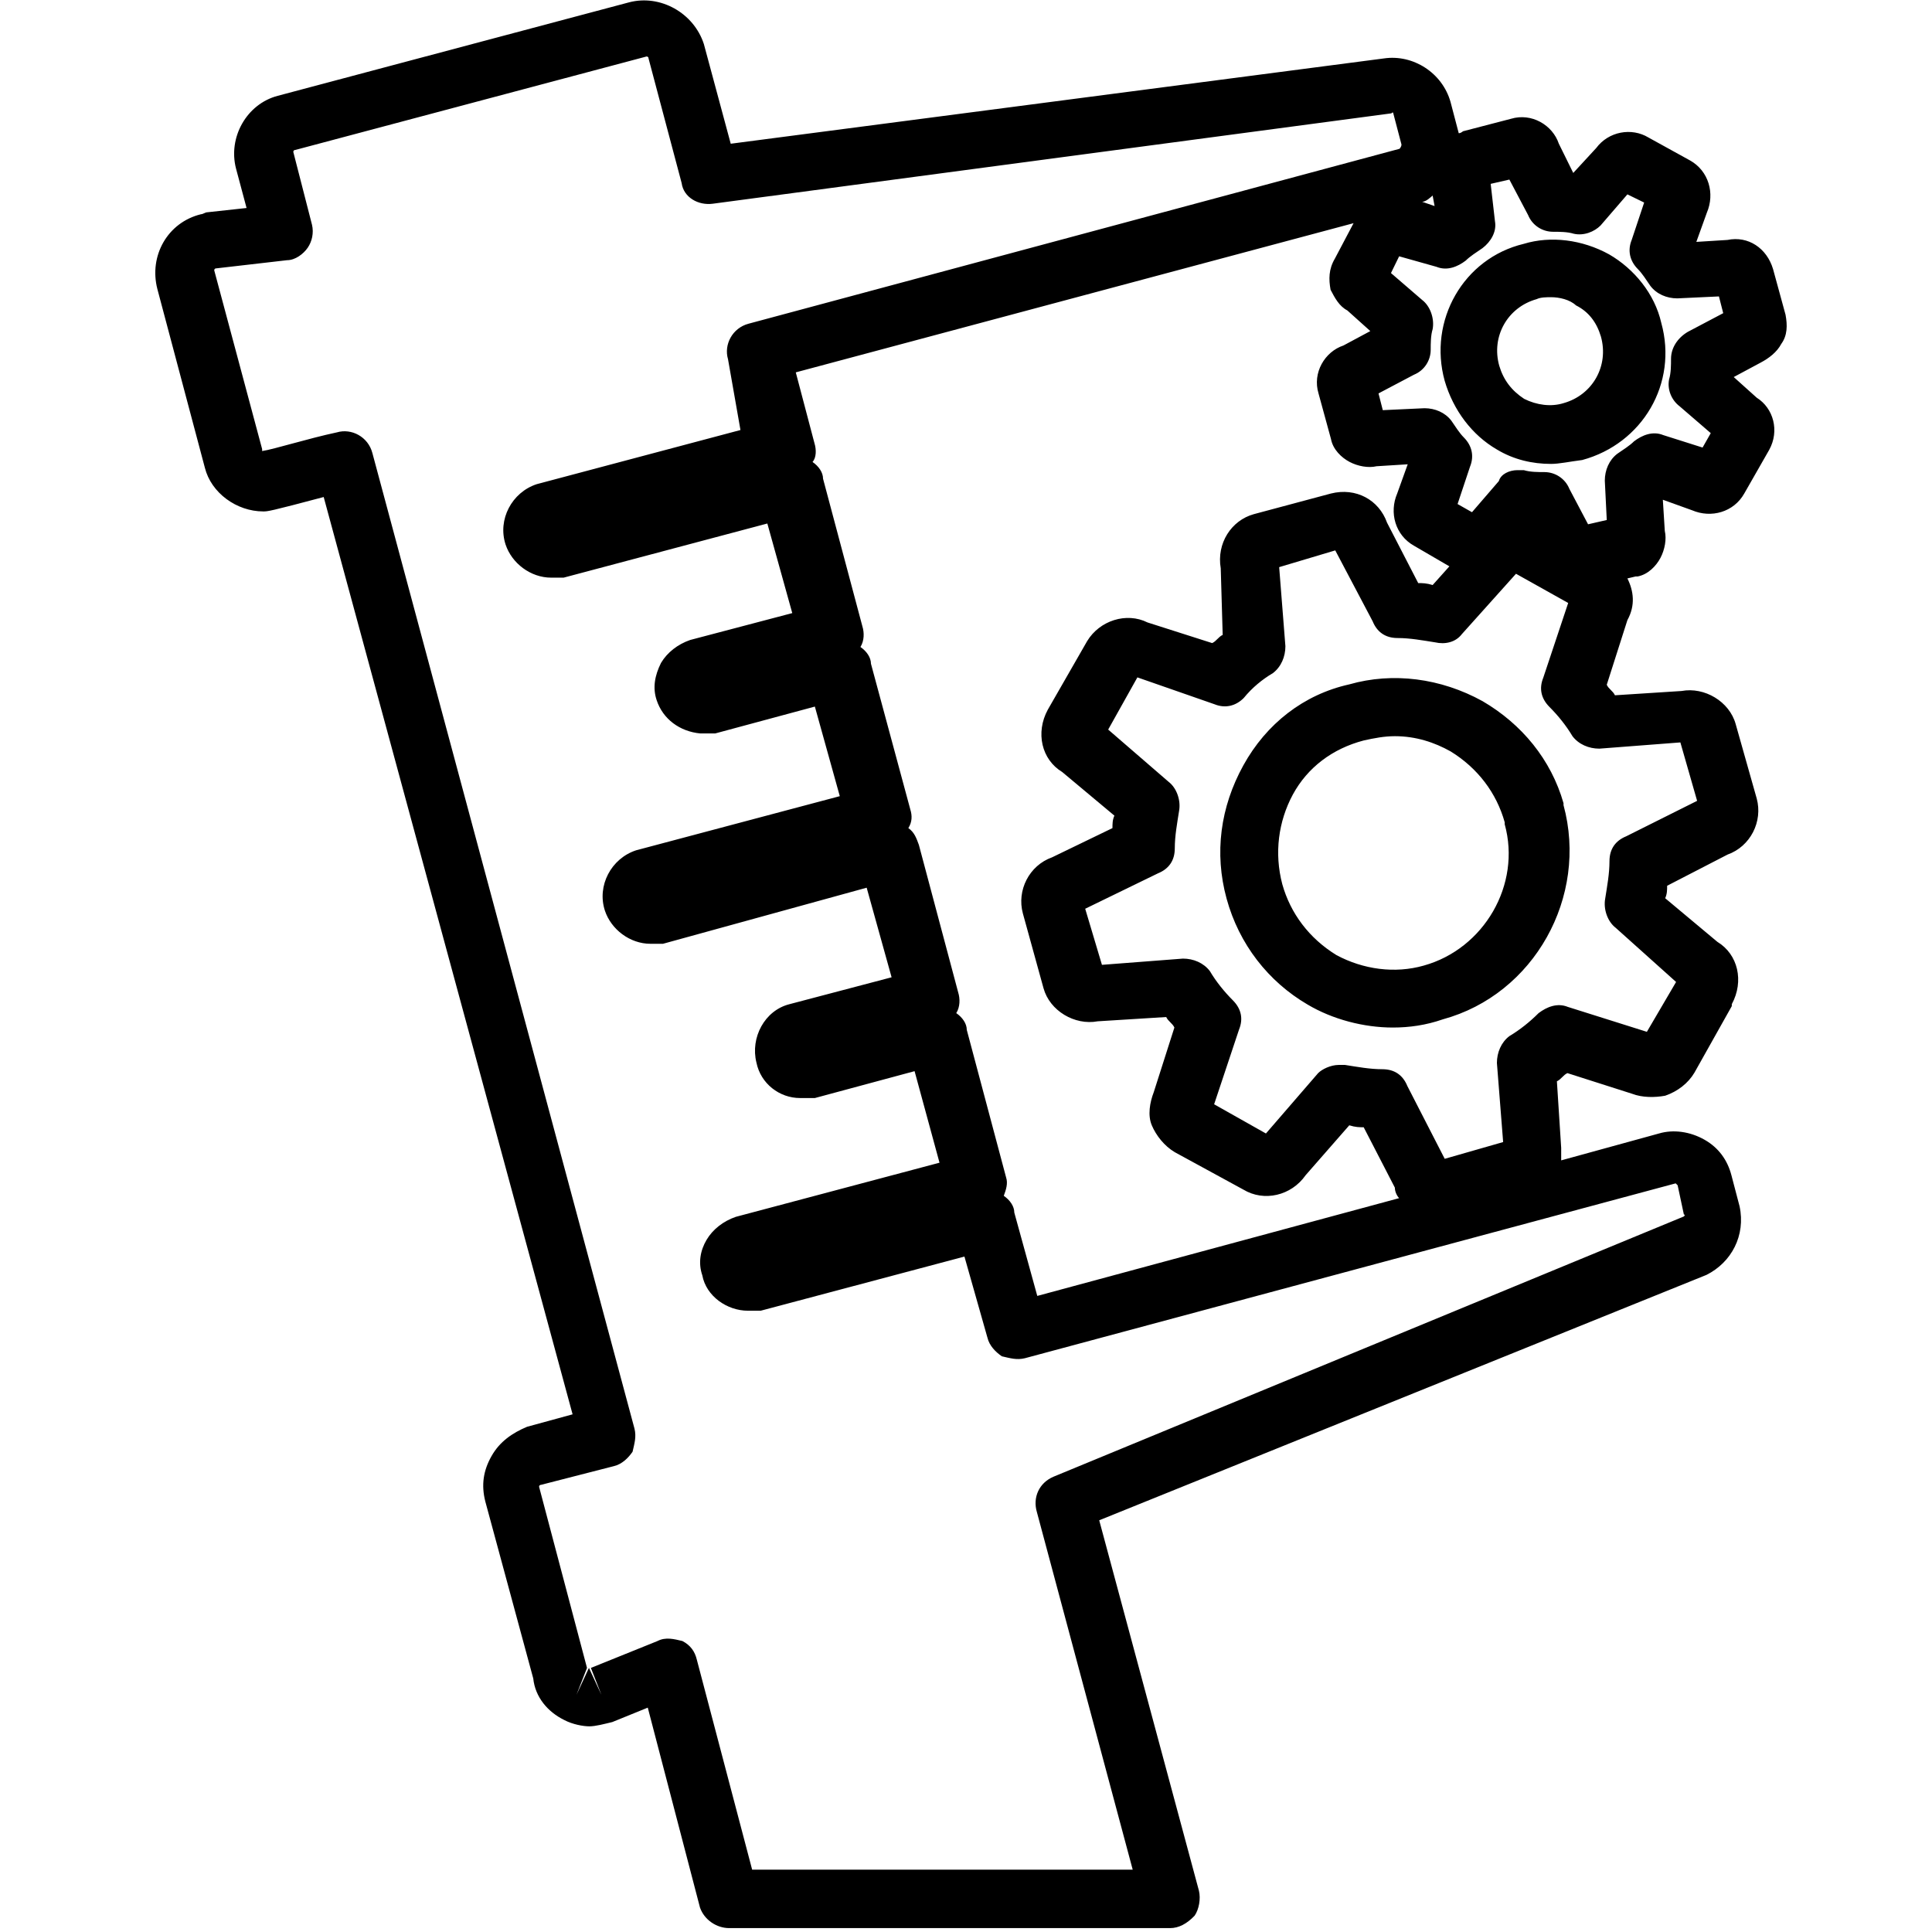 <?xml version="1.0" encoding="UTF-8"?>
<svg id="_Слой_1" data-name="Слой_1" xmlns="http://www.w3.org/2000/svg" version="1.1" viewBox="0 0 496 496">
  <!-- Generator: Adobe Illustrator 29.0.0, SVG Export Plug-In . SVG Version: 2.1.0 Build 186)  -->
  <path d="M300.4,495h-113.2c-3.2,0-6.4-2.1-7.5-5.3l-13.4-51.3-9.1,3.7c-2.1.5-4.3,1.1-5.9,1.1s-4.3-.5-6.4-1.6c-4.3-2.1-7.5-5.9-8-10.7l-12.3-45.4c-1.1-4.3-.5-8,1.6-11.7s5.3-5.9,9.1-7.5l11.7-3.2-63.9-235.5c-13.9,3.7-14.4,3.7-15.5,3.7h0c-6.9,0-13.4-4.8-15-11.2l-12.2-45.9c-2.2-8.5,2.6-17.1,11.2-19.2.5,0,1.1-.5,1.6-.5l10.1-1.1-2.7-10.1c-2.1-8,2.7-16.6,10.7-18.7L161.5.6c8-2.1,16.6,2.7,19.2,10.7l6.9,25.6,167.7-21.9c7.5-1.1,15,3.7,17.1,11.2l2.1,8h0q.5,0,1.1-.5l12.3-3.2c5.3-1.6,10.7,1.6,12.3,6.4l3.7,7.5,5.9-6.4c3.2-4.3,9.1-5.3,13.4-2.7l10.7,5.9c4.8,2.7,6.4,8.5,4.3,13.4l-2.7,7.5,8-.5c5.3-1.1,10.1,2.1,11.7,7.5l3.2,11.7c.5,2.7.5,5.3-1.1,7.5-1.1,2.1-3.2,3.7-5.3,4.8l-6.9,3.7,5.9,5.3c4.3,2.7,5.9,8.5,3.2,13.4l-6.4,11.2c-2.7,4.8-8.5,6.4-13.4,4.3l-7.5-2.7.5,8c.5,2.1,0,4.8-1.1,6.9-1.1,2.1-3.2,4.3-5.9,4.8h-.5l-2.1.5c1.6,3.2,2.1,6.9,0,10.7l-5.3,16.6c.5,1.1,1.6,1.6,2.1,2.7l17.1-1.1c5.9-1.1,12.3,2.7,13.9,8.5l5.4,19.1c1.6,5.9-1.6,12.3-7.5,14.4l-15.5,8c0,1.1,0,2.1-.5,3.2l13.4,11.2c5.3,3.2,6.9,10.1,3.7,16h0v.5l-9.6,17.1c-1.6,2.7-4.3,4.8-7.5,5.9-2.7.5-5.9.5-8.5-.5l-16.6-5.3c-1.1.5-1.6,1.6-2.7,2.1l1.1,17.1v3.2l25.1-6.9c3.7-1.1,8-.5,11.7,1.6s5.9,5.3,6.9,9.1h0l2.1,8c1.6,7.5-2.1,14.4-8.5,17.6h0l-155.9,63,25.6,95.1c.5,2.1,0,4.8-1.1,6.4-2,2.1-4.1,3.2-6.3,3.2ZM193.1,480h97.7l-24.6-91.8c-1.1-3.7.5-7.5,4.3-9.1l161.8-66.8s.5-.5,0-.5l-1.6-7.5h0l-.5-.5-167.1,44.9c-2.1.5-3.7,0-5.9-.5-1.6-1.1-3.2-2.7-3.7-4.8l-5.9-20.8-52.3,13.9h-3.3c-5.3,0-10.7-3.7-11.7-9.1-1.1-3.2-.5-6.4,1.1-9.1s4.3-4.8,7.5-5.9l52.3-13.9-6.4-23.5-25.6,6.9h-3.8c-5.3,0-10.1-3.7-11.2-9.1-1.6-6.4,2.1-13.4,8.5-15l26.2-6.9-6.4-23-52.3,14.4h-3.2c-5.3,0-10.1-3.7-11.7-8.5-2.1-6.4,1.6-13.4,8-15.5l52.3-13.9-6.4-23-25.6,6.9h-3.8c-5.3-.5-9.6-3.7-11.2-8.5-1.1-3.2-.5-6.4,1.1-9.6,1.6-2.7,4.3-4.8,7.5-5.9l26.2-6.9-6.4-23-52.3,13.9h-3.2c-5.3,0-10.1-3.7-11.7-8.5-2.1-6.4,1.6-13.4,8-15.5l52.3-13.9-3.2-18.2c-1.1-3.7,1.1-8,5.3-9.1l167.1-44.9s.5-.5.5-1.1l-2.1-8s0-.5-.5,0l-174.2,23.2c-3.7.5-7.5-1.6-8-5.3l-8.5-32c0-.5-.5-.5-.5-.5l-90.2,24c-.5,0-.5.5-.5.5l4.8,18.7c.5,2.1,0,4.3-1.1,5.9s-3.2,3.2-5.3,3.2l-18.2,2.1c-.5,0-.5.5-.5.5l12.3,45.9v.5c3.2-.5,11.7-3.2,19.2-4.8,3.7-1.1,8,1.1,9.1,5.3l67.3,250.5c.5,2.1,0,3.7-.5,5.9-1.1,1.6-2.7,3.2-4.8,3.7l-18.7,4.8s-.5,0-.5.5l12.3,46.5-2.7,6.9,3.2-6.9,3.2,6.9-2.7-6.9,17.1-6.9c2.1-1.1,4.3-.5,6.4,0,2.1,1.1,3.2,2.7,3.7,4.8l14.2,53.9ZM257.7,307c1.6,1.1,2.7,2.7,2.7,4.3l5.9,21.4,92.9-25.1c-.5-.5-1.1-1.6-1.1-2.7l-8-15.5c-1.1,0-2.1,0-3.7-.5l-11.2,12.8c-3.7,5.3-10.7,6.9-16,3.7l-17.6-9.6c-2.7-1.6-4.8-4.3-5.9-6.9s-.5-5.9.5-8.5l5.3-16.6c-.5-1.1-1.6-1.6-2.1-2.7l-17.6,1.1c-5.9,1.1-12.3-2.7-13.9-8.5l-5.3-19.2c-1.6-5.9,1.6-12.3,7.5-14.4l15.5-7.5c0-1.1,0-2.1.5-3.2l-13.4-11.2c-5.3-3.2-6.9-10.1-3.7-16l10.1-17.6c3.2-5.3,10.1-7.5,15.5-4.8l16.6,5.3c1.1-.5,1.6-1.6,2.7-2.1l-.5-17.1c-1.1-6.4,2.7-12.3,8.5-13.9l19.8-5.3c6.4-1.6,12.3,1.6,14.4,7.5l8,15.5c1.1,0,2.1,0,3.7.5l4.3-4.8-9.1-5.3c-4.8-2.7-6.4-8.5-4.3-13.4l2.7-7.5-8,.5c-2.1.5-4.8,0-6.9-1.1s-4.3-3.2-4.8-5.9h0l-3.2-11.7c-1.6-5.3,1.6-10.7,6.4-12.3l6.9-3.7-5.9-5.3c-2.1-1.1-3.2-3.2-4.3-5.3-.5-2.7-.5-5.3,1.1-8l4.8-9.1-143.2,38.3,4.8,18.2c.5,1.6.5,3.7-.5,4.8,1.6,1.1,2.7,2.7,2.7,4.3l10.1,37.9c.5,1.6.5,3.7-.5,5.3,1.6,1.1,2.7,2.7,2.7,4.3l10.1,37.4c.5,1.6.5,3.2-.5,4.8,1.6,1.1,2.1,2.7,2.7,4.3l10.1,37.9c.5,1.6.5,3.7-.5,5.3,1.6,1.1,2.7,2.7,2.7,4.3l10.1,37.9c.5,1.5,0,3.1-.6,4.7ZM193.1,321.4q-.5,0,0,0h0ZM343.7,273.4h1.6c3.2.5,6.4,1.1,9.6,1.1s5.3,1.6,6.4,4.3l9.6,18.7,15-4.3-1.6-20.3c0-2.7,1.1-5.3,3.2-6.9,2.7-1.6,5.3-3.7,7.5-5.9,2.1-1.6,4.8-2.7,7.5-1.6l20.3,6.4,7.5-12.8-15.5-13.9c-2.1-1.6-3.2-4.8-2.7-7.5.5-3.2,1.1-6.4,1.1-9.6s1.6-5.3,4.3-6.4l18.2-9.1-4.3-15-20.8,1.6c-2.7,0-5.3-1.1-6.9-3.2-1.6-2.7-3.7-5.3-5.9-7.5s-2.7-4.8-1.6-7.5l6.4-19.2-13.4-7.5-13.9,15.5c-1.6,2.1-4.3,2.7-6.9,2.1-3.2-.5-6.4-1.1-9.6-1.1s-5.3-1.6-6.4-4.3l-9.6-18.2-14.4,4.3,1.6,20.3c0,2.7-1.1,5.3-3.2,6.9-2.7,1.6-5.3,3.7-7.5,6.4-2.1,2.1-4.8,2.7-7.5,1.6l-19.8-6.9-7.5,13.4,15.5,13.4c2.1,1.6,3.2,4.8,2.7,7.5-.5,3.2-1.1,6.4-1.1,9.6s-1.6,5.3-4.3,6.4l-18.7,9.1,4.3,14.4,20.8-1.6c2.7,0,5.3,1.1,6.9,3.2,1.6,2.7,3.7,5.3,5.9,7.5,2.2,2.2,2.7,4.8,1.6,7.5l-6.4,19.2,13.3,7.5,13.4-15.5c1-1,3.2-2.1,5.3-2.1ZM326.6,292.6h0ZM388,292.6h0ZM309,283h0ZM421.7,267h0ZM425.4,265.9h0ZM432.9,253.6h0ZM277.5,230.7h0ZM436.6,208.2h0ZM293,171.9h0ZM326.1,146.3h0ZM387.5,146.3h0ZM404,135.6q0,.5,0,0h0ZM389.6,120.7h1.6c1.6.5,3.7.5,5.3.5,2.7,0,5.3,1.6,6.4,4.3l4.8,9.1,4.8-1.1-.5-10.1c0-2.7,1.1-5.3,3.2-6.9,1.6-1.1,3.2-2.1,4.3-3.2,2.1-1.6,4.8-2.7,7.5-1.6l10.1,3.2,2.1-3.7-8-6.9c-2.1-1.6-3.2-4.3-2.7-6.9.5-1.6.5-3.7.5-5.3,0-2.7,1.6-5.3,4.3-6.9l9.1-4.8-1.1-4.3-10.7.5c-2.7,0-5.3-1.1-6.9-3.2-1.1-1.6-2.1-3.2-3.2-4.3-2.1-2.1-2.7-4.8-1.6-7.5l3.2-9.6-4.3-2.1-6.9,8c-1.6,1.6-4.3,2.7-6.9,2.1-1.6-.5-3.7-.5-5.3-.5-2.7,0-5.3-1.6-6.4-4.3l-4.8-9.1-4.8,1.1,1.1,9.6c.5,2.7-1.1,5.3-3.2,6.9-1.6,1.1-3.2,2.1-4.3,3.2-2.1,1.6-4.8,2.7-7.5,1.6l-9.6-2.7-2.1,4.3,8,6.9c2.1,1.6,3.2,4.8,2.7,7.5-.5,1.6-.5,3.7-.5,5.3,0,2.7-1.6,5.3-4.3,6.4l-9.1,4.8,1.1,4.3,10.7-.5c2.7,0,5.3,1.1,6.9,3.2,1.1,1.6,2.1,3.2,3.2,4.3,2.1,2.1,2.7,4.8,1.6,7.5l-3.2,9.6,3.7,2.1,6.9-8c.5-1.8,2.7-2.8,4.8-2.8ZM369.3,126.5h0q.6.6,0,0ZM443.6,84.3h0ZM445.7,75.8h0ZM352.8,66.7h0ZM356,64.6h0ZM425.4,53.9h0ZM365.1,51.8l3.2,1.1-.5-2.7c-.6.5-1.7,1.6-2.7,1.6ZM414.7,47.5q0,.5,0,0h0ZM385.3,41.6h0ZM357.6,263.8c-7.5,0-15.5-2.1-21.9-5.9-10.1-5.9-17.6-15.5-20.8-27.2-3.2-11.7-1.6-23.5,4.3-34.2s15.5-18.2,27.2-20.8c11.2-3.2,23.5-1.6,34.2,4.3,10.1,5.9,17.6,15,20.8,26.2v.5c6.4,23.5-7.5,48.6-31,55-4.3,1.5-8.6,2.1-12.8,2.1ZM358.1,189c-2.7,0-5.3.5-8,1.1-8,2.1-14.4,6.9-18.2,13.9-3.7,6.9-4.8,15-2.7,23,2.1,7.5,6.9,13.9,13.9,18.2,6.9,3.7,15,4.8,22.4,2.7,15.5-4.3,25.1-20.8,20.8-36.3v-.5c-2.1-7.5-6.9-13.9-13.9-18.2-4.1-2.3-8.9-3.9-14.3-3.9ZM398.2,119.1c-4.8,0-9.6-1.1-13.9-3.7-6.4-3.7-11.2-10.1-13.4-17.6-4.3-15.5,4.8-31.5,20.3-35.2,6.9-2.1,15-1.1,21.9,2.7,6.4,3.7,11.7,10.1,13.4,17.6h0c4.3,15.5-4.8,31-20.3,35.2-3.2.4-5.9,1-8,1ZM398.2,76.3c-1.1,0-2.7,0-3.7.5-7.5,2.1-11.7,9.6-9.6,17.1,1.1,3.7,3.2,6.4,6.4,8.5,3.2,1.6,6.9,2.1,10.1,1.1,7.5-2.1,11.7-9.6,9.6-17.1h0c-1.1-3.7-3.2-6.4-6.4-8-1.6-1.5-4.3-2.1-6.4-2.1Z"/>
</svg>